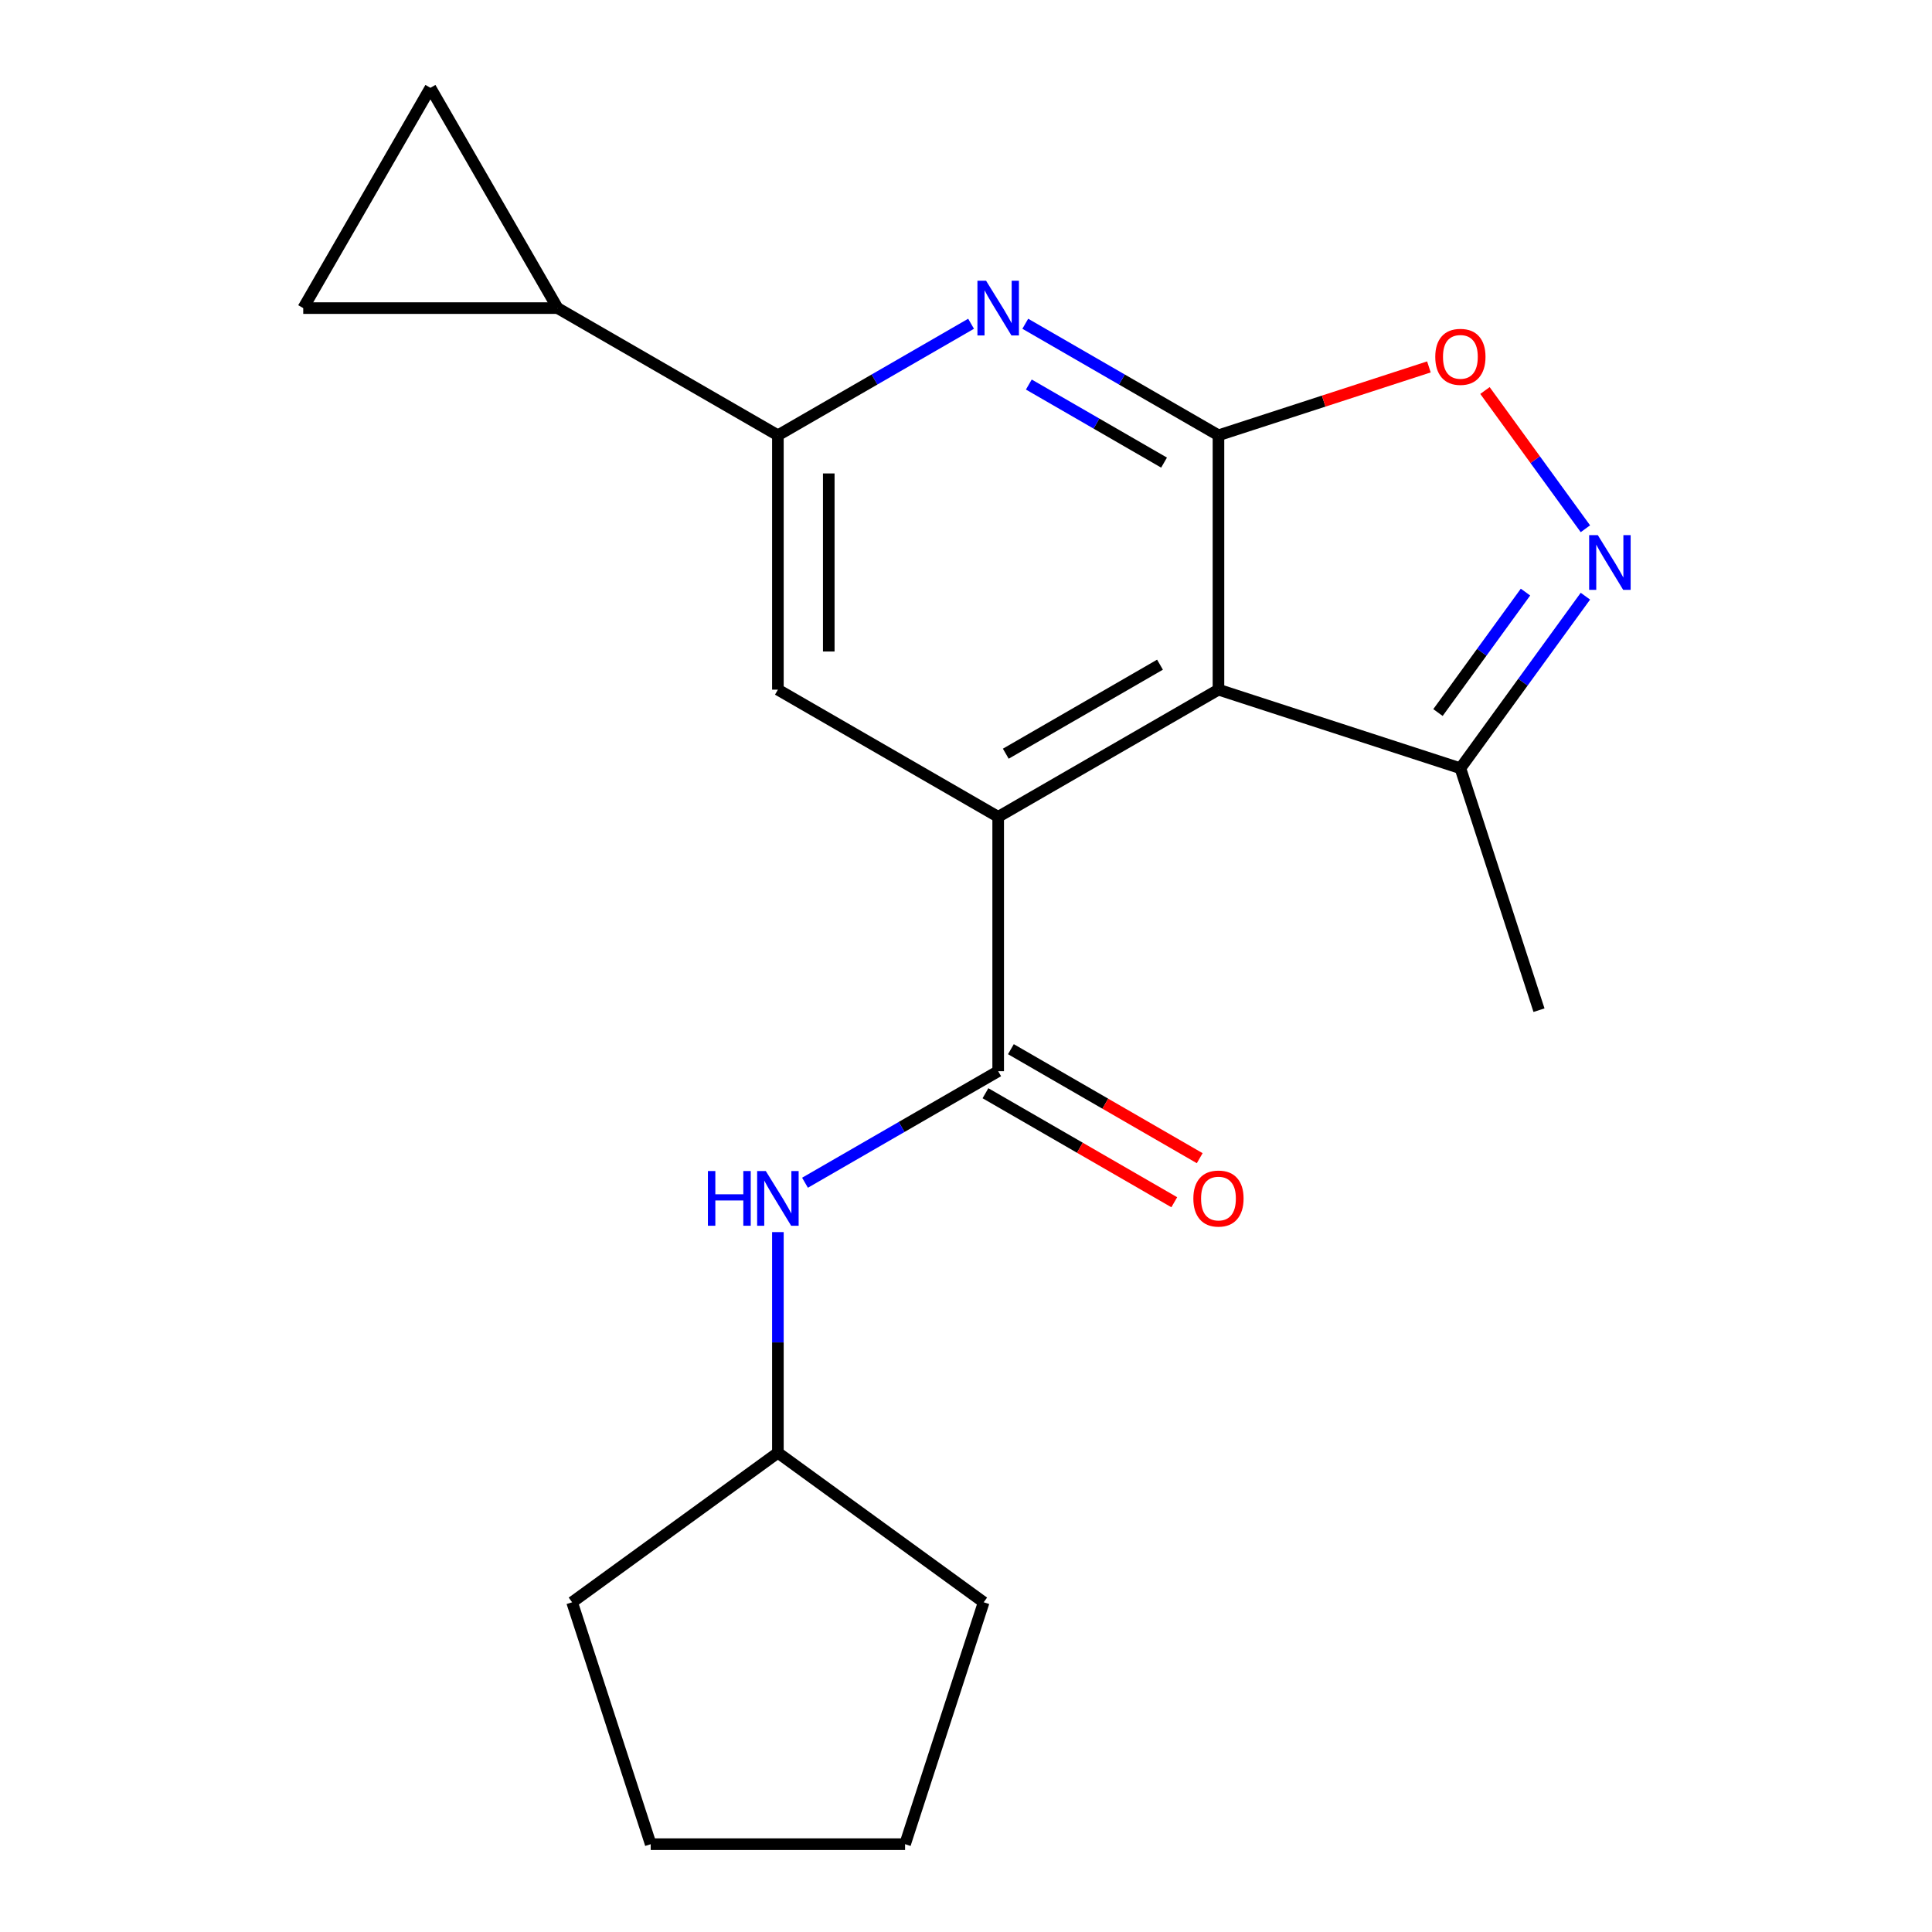 <?xml version='1.0' encoding='iso-8859-1'?>
<svg version='1.1' baseProfile='full'
              xmlns='http://www.w3.org/2000/svg'
                      xmlns:rdkit='http://www.rdkit.org/xml'
                      xmlns:xlink='http://www.w3.org/1999/xlink'
                  xml:space='preserve'
width='1000px' height='1000px' viewBox='0 0 1000 1000'>
<!-- END OF HEADER -->
<rect style='opacity:1.0;fill:#FFFFFF;stroke:none' width='1000' height='1000' x='0' y='0'> </rect>
<path class='bond-0' d='M 630.677,225.305 L 630.677,356.964' style='fill:none;fill-rule:evenodd;stroke:#000000;stroke-width:6px;stroke-linecap:butt;stroke-linejoin:miter;stroke-opacity:1' />
<path class='bond-1' d='M 630.677,225.305 L 580.683,196.44' style='fill:none;fill-rule:evenodd;stroke:#000000;stroke-width:6px;stroke-linecap:butt;stroke-linejoin:miter;stroke-opacity:1' />
<path class='bond-1' d='M 580.683,196.44 L 530.688,167.576' style='fill:none;fill-rule:evenodd;stroke:#0000FF;stroke-width:6px;stroke-linecap:butt;stroke-linejoin:miter;stroke-opacity:1' />
<path class='bond-1' d='M 602.513,239.449 L 567.517,219.244' style='fill:none;fill-rule:evenodd;stroke:#000000;stroke-width:6px;stroke-linecap:butt;stroke-linejoin:miter;stroke-opacity:1' />
<path class='bond-1' d='M 567.517,219.244 L 532.52,199.039' style='fill:none;fill-rule:evenodd;stroke:#0000FF;stroke-width:6px;stroke-linecap:butt;stroke-linejoin:miter;stroke-opacity:1' />
<path class='bond-2' d='M 630.677,225.305 L 685.139,207.609' style='fill:none;fill-rule:evenodd;stroke:#000000;stroke-width:6px;stroke-linecap:butt;stroke-linejoin:miter;stroke-opacity:1' />
<path class='bond-2' d='M 685.139,207.609 L 739.601,189.913' style='fill:none;fill-rule:evenodd;stroke:#FF0000;stroke-width:6px;stroke-linecap:butt;stroke-linejoin:miter;stroke-opacity:1' />
<path class='bond-3' d='M 630.677,356.964 L 516.657,422.794' style='fill:none;fill-rule:evenodd;stroke:#000000;stroke-width:6px;stroke-linecap:butt;stroke-linejoin:miter;stroke-opacity:1' />
<path class='bond-3' d='M 600.408,344.034 L 520.594,390.115' style='fill:none;fill-rule:evenodd;stroke:#000000;stroke-width:6px;stroke-linecap:butt;stroke-linejoin:miter;stroke-opacity:1' />
<path class='bond-4' d='M 630.677,356.964 L 755.893,397.649' style='fill:none;fill-rule:evenodd;stroke:#000000;stroke-width:6px;stroke-linecap:butt;stroke-linejoin:miter;stroke-opacity:1' />
<path class='bond-5' d='M 516.657,422.794 L 516.657,554.453' style='fill:none;fill-rule:evenodd;stroke:#000000;stroke-width:6px;stroke-linecap:butt;stroke-linejoin:miter;stroke-opacity:1' />
<path class='bond-6' d='M 516.657,422.794 L 402.636,356.964' style='fill:none;fill-rule:evenodd;stroke:#000000;stroke-width:6px;stroke-linecap:butt;stroke-linejoin:miter;stroke-opacity:1' />
<path class='bond-7' d='M 502.625,167.576 L 452.631,196.44' style='fill:none;fill-rule:evenodd;stroke:#0000FF;stroke-width:6px;stroke-linecap:butt;stroke-linejoin:miter;stroke-opacity:1' />
<path class='bond-7' d='M 452.631,196.44 L 402.636,225.305' style='fill:none;fill-rule:evenodd;stroke:#000000;stroke-width:6px;stroke-linecap:butt;stroke-linejoin:miter;stroke-opacity:1' />
<path class='bond-8' d='M 516.657,554.453 L 466.662,583.318' style='fill:none;fill-rule:evenodd;stroke:#000000;stroke-width:6px;stroke-linecap:butt;stroke-linejoin:miter;stroke-opacity:1' />
<path class='bond-8' d='M 466.662,583.318 L 416.668,612.182' style='fill:none;fill-rule:evenodd;stroke:#0000FF;stroke-width:6px;stroke-linecap:butt;stroke-linejoin:miter;stroke-opacity:1' />
<path class='bond-9' d='M 510.074,565.855 L 558.938,594.067' style='fill:none;fill-rule:evenodd;stroke:#000000;stroke-width:6px;stroke-linecap:butt;stroke-linejoin:miter;stroke-opacity:1' />
<path class='bond-9' d='M 558.938,594.067 L 607.803,622.279' style='fill:none;fill-rule:evenodd;stroke:#FF0000;stroke-width:6px;stroke-linecap:butt;stroke-linejoin:miter;stroke-opacity:1' />
<path class='bond-9' d='M 523.24,543.051 L 572.104,571.263' style='fill:none;fill-rule:evenodd;stroke:#000000;stroke-width:6px;stroke-linecap:butt;stroke-linejoin:miter;stroke-opacity:1' />
<path class='bond-9' d='M 572.104,571.263 L 620.968,599.475' style='fill:none;fill-rule:evenodd;stroke:#FF0000;stroke-width:6px;stroke-linecap:butt;stroke-linejoin:miter;stroke-opacity:1' />
<path class='bond-10' d='M 820.601,273.683 L 794.608,237.907' style='fill:none;fill-rule:evenodd;stroke:#0000FF;stroke-width:6px;stroke-linecap:butt;stroke-linejoin:miter;stroke-opacity:1' />
<path class='bond-10' d='M 794.608,237.907 L 768.616,202.132' style='fill:none;fill-rule:evenodd;stroke:#FF0000;stroke-width:6px;stroke-linecap:butt;stroke-linejoin:miter;stroke-opacity:1' />
<path class='bond-11' d='M 820.601,308.586 L 788.247,353.117' style='fill:none;fill-rule:evenodd;stroke:#0000FF;stroke-width:6px;stroke-linecap:butt;stroke-linejoin:miter;stroke-opacity:1' />
<path class='bond-11' d='M 788.247,353.117 L 755.893,397.649' style='fill:none;fill-rule:evenodd;stroke:#000000;stroke-width:6px;stroke-linecap:butt;stroke-linejoin:miter;stroke-opacity:1' />
<path class='bond-11' d='M 789.592,306.468 L 766.944,337.64' style='fill:none;fill-rule:evenodd;stroke:#0000FF;stroke-width:6px;stroke-linecap:butt;stroke-linejoin:miter;stroke-opacity:1' />
<path class='bond-11' d='M 766.944,337.64 L 744.296,368.812' style='fill:none;fill-rule:evenodd;stroke:#000000;stroke-width:6px;stroke-linecap:butt;stroke-linejoin:miter;stroke-opacity:1' />
<path class='bond-12' d='M 402.636,225.305 L 402.636,356.964' style='fill:none;fill-rule:evenodd;stroke:#000000;stroke-width:6px;stroke-linecap:butt;stroke-linejoin:miter;stroke-opacity:1' />
<path class='bond-12' d='M 428.968,245.054 L 428.968,337.215' style='fill:none;fill-rule:evenodd;stroke:#000000;stroke-width:6px;stroke-linecap:butt;stroke-linejoin:miter;stroke-opacity:1' />
<path class='bond-13' d='M 402.636,225.305 L 288.616,159.475' style='fill:none;fill-rule:evenodd;stroke:#000000;stroke-width:6px;stroke-linecap:butt;stroke-linejoin:miter;stroke-opacity:1' />
<path class='bond-14' d='M 755.893,397.649 L 796.578,522.865' style='fill:none;fill-rule:evenodd;stroke:#000000;stroke-width:6px;stroke-linecap:butt;stroke-linejoin:miter;stroke-opacity:1' />
<path class='bond-15' d='M 288.616,159.475 L 156.956,159.475' style='fill:none;fill-rule:evenodd;stroke:#000000;stroke-width:6px;stroke-linecap:butt;stroke-linejoin:miter;stroke-opacity:1' />
<path class='bond-16' d='M 288.616,159.475 L 222.786,45.455' style='fill:none;fill-rule:evenodd;stroke:#000000;stroke-width:6px;stroke-linecap:butt;stroke-linejoin:miter;stroke-opacity:1' />
<path class='bond-17' d='M 402.636,637.734 L 402.636,694.838' style='fill:none;fill-rule:evenodd;stroke:#0000FF;stroke-width:6px;stroke-linecap:butt;stroke-linejoin:miter;stroke-opacity:1' />
<path class='bond-17' d='M 402.636,694.838 L 402.636,751.942' style='fill:none;fill-rule:evenodd;stroke:#000000;stroke-width:6px;stroke-linecap:butt;stroke-linejoin:miter;stroke-opacity:1' />
<path class='bond-18' d='M 156.956,159.475 L 222.786,45.455' style='fill:none;fill-rule:evenodd;stroke:#000000;stroke-width:6px;stroke-linecap:butt;stroke-linejoin:miter;stroke-opacity:1' />
<path class='bond-19' d='M 402.636,751.942 L 509.151,829.33' style='fill:none;fill-rule:evenodd;stroke:#000000;stroke-width:6px;stroke-linecap:butt;stroke-linejoin:miter;stroke-opacity:1' />
<path class='bond-20' d='M 402.636,751.942 L 296.121,829.33' style='fill:none;fill-rule:evenodd;stroke:#000000;stroke-width:6px;stroke-linecap:butt;stroke-linejoin:miter;stroke-opacity:1' />
<path class='bond-21' d='M 509.151,829.33 L 468.466,954.545' style='fill:none;fill-rule:evenodd;stroke:#000000;stroke-width:6px;stroke-linecap:butt;stroke-linejoin:miter;stroke-opacity:1' />
<path class='bond-22' d='M 296.121,829.33 L 336.806,954.545' style='fill:none;fill-rule:evenodd;stroke:#000000;stroke-width:6px;stroke-linecap:butt;stroke-linejoin:miter;stroke-opacity:1' />
<path class='bond-23' d='M 336.806,954.545 L 468.466,954.545' style='fill:none;fill-rule:evenodd;stroke:#000000;stroke-width:6px;stroke-linecap:butt;stroke-linejoin:miter;stroke-opacity:1' />
<path  class='atom-3' d='M 510.397 145.315
L 519.677 160.315
Q 520.597 161.795, 522.077 164.475
Q 523.557 167.155, 523.637 167.315
L 523.637 145.315
L 527.397 145.315
L 527.397 173.635
L 523.517 173.635
L 513.557 157.235
Q 512.397 155.315, 511.157 153.115
Q 509.957 150.915, 509.597 150.235
L 509.597 173.635
L 505.917 173.635
L 505.917 145.315
L 510.397 145.315
' fill='#0000FF'/>
<path  class='atom-5' d='M 827.02 276.974
L 836.3 291.974
Q 837.22 293.454, 838.7 296.134
Q 840.18 298.814, 840.26 298.974
L 840.26 276.974
L 844.02 276.974
L 844.02 305.294
L 840.14 305.294
L 830.18 288.894
Q 829.02 286.974, 827.78 284.774
Q 826.58 282.574, 826.22 281.894
L 826.22 305.294
L 822.54 305.294
L 822.54 276.974
L 827.02 276.974
' fill='#0000FF'/>
<path  class='atom-6' d='M 742.893 184.7
Q 742.893 177.9, 746.253 174.1
Q 749.613 170.3, 755.893 170.3
Q 762.173 170.3, 765.533 174.1
Q 768.893 177.9, 768.893 184.7
Q 768.893 191.58, 765.493 195.5
Q 762.093 199.38, 755.893 199.38
Q 749.653 199.38, 746.253 195.5
Q 742.893 191.62, 742.893 184.7
M 755.893 196.18
Q 760.213 196.18, 762.533 193.3
Q 764.893 190.38, 764.893 184.7
Q 764.893 179.14, 762.533 176.34
Q 760.213 173.5, 755.893 173.5
Q 751.573 173.5, 749.213 176.3
Q 746.893 179.1, 746.893 184.7
Q 746.893 190.42, 749.213 193.3
Q 751.573 196.18, 755.893 196.18
' fill='#FF0000'/>
<path  class='atom-11' d='M 366.416 606.123
L 370.256 606.123
L 370.256 618.163
L 384.736 618.163
L 384.736 606.123
L 388.576 606.123
L 388.576 634.443
L 384.736 634.443
L 384.736 621.363
L 370.256 621.363
L 370.256 634.443
L 366.416 634.443
L 366.416 606.123
' fill='#0000FF'/>
<path  class='atom-11' d='M 396.376 606.123
L 405.656 621.123
Q 406.576 622.603, 408.056 625.283
Q 409.536 627.963, 409.616 628.123
L 409.616 606.123
L 413.376 606.123
L 413.376 634.443
L 409.496 634.443
L 399.536 618.043
Q 398.376 616.123, 397.136 613.923
Q 395.936 611.723, 395.576 611.043
L 395.576 634.443
L 391.896 634.443
L 391.896 606.123
L 396.376 606.123
' fill='#0000FF'/>
<path  class='atom-14' d='M 617.677 620.363
Q 617.677 613.563, 621.037 609.763
Q 624.397 605.963, 630.677 605.963
Q 636.957 605.963, 640.317 609.763
Q 643.677 613.563, 643.677 620.363
Q 643.677 627.243, 640.277 631.163
Q 636.877 635.043, 630.677 635.043
Q 624.437 635.043, 621.037 631.163
Q 617.677 627.283, 617.677 620.363
M 630.677 631.843
Q 634.997 631.843, 637.317 628.963
Q 639.677 626.043, 639.677 620.363
Q 639.677 614.803, 637.317 612.003
Q 634.997 609.163, 630.677 609.163
Q 626.357 609.163, 623.997 611.963
Q 621.677 614.763, 621.677 620.363
Q 621.677 626.083, 623.997 628.963
Q 626.357 631.843, 630.677 631.843
' fill='#FF0000'/>
</svg>

